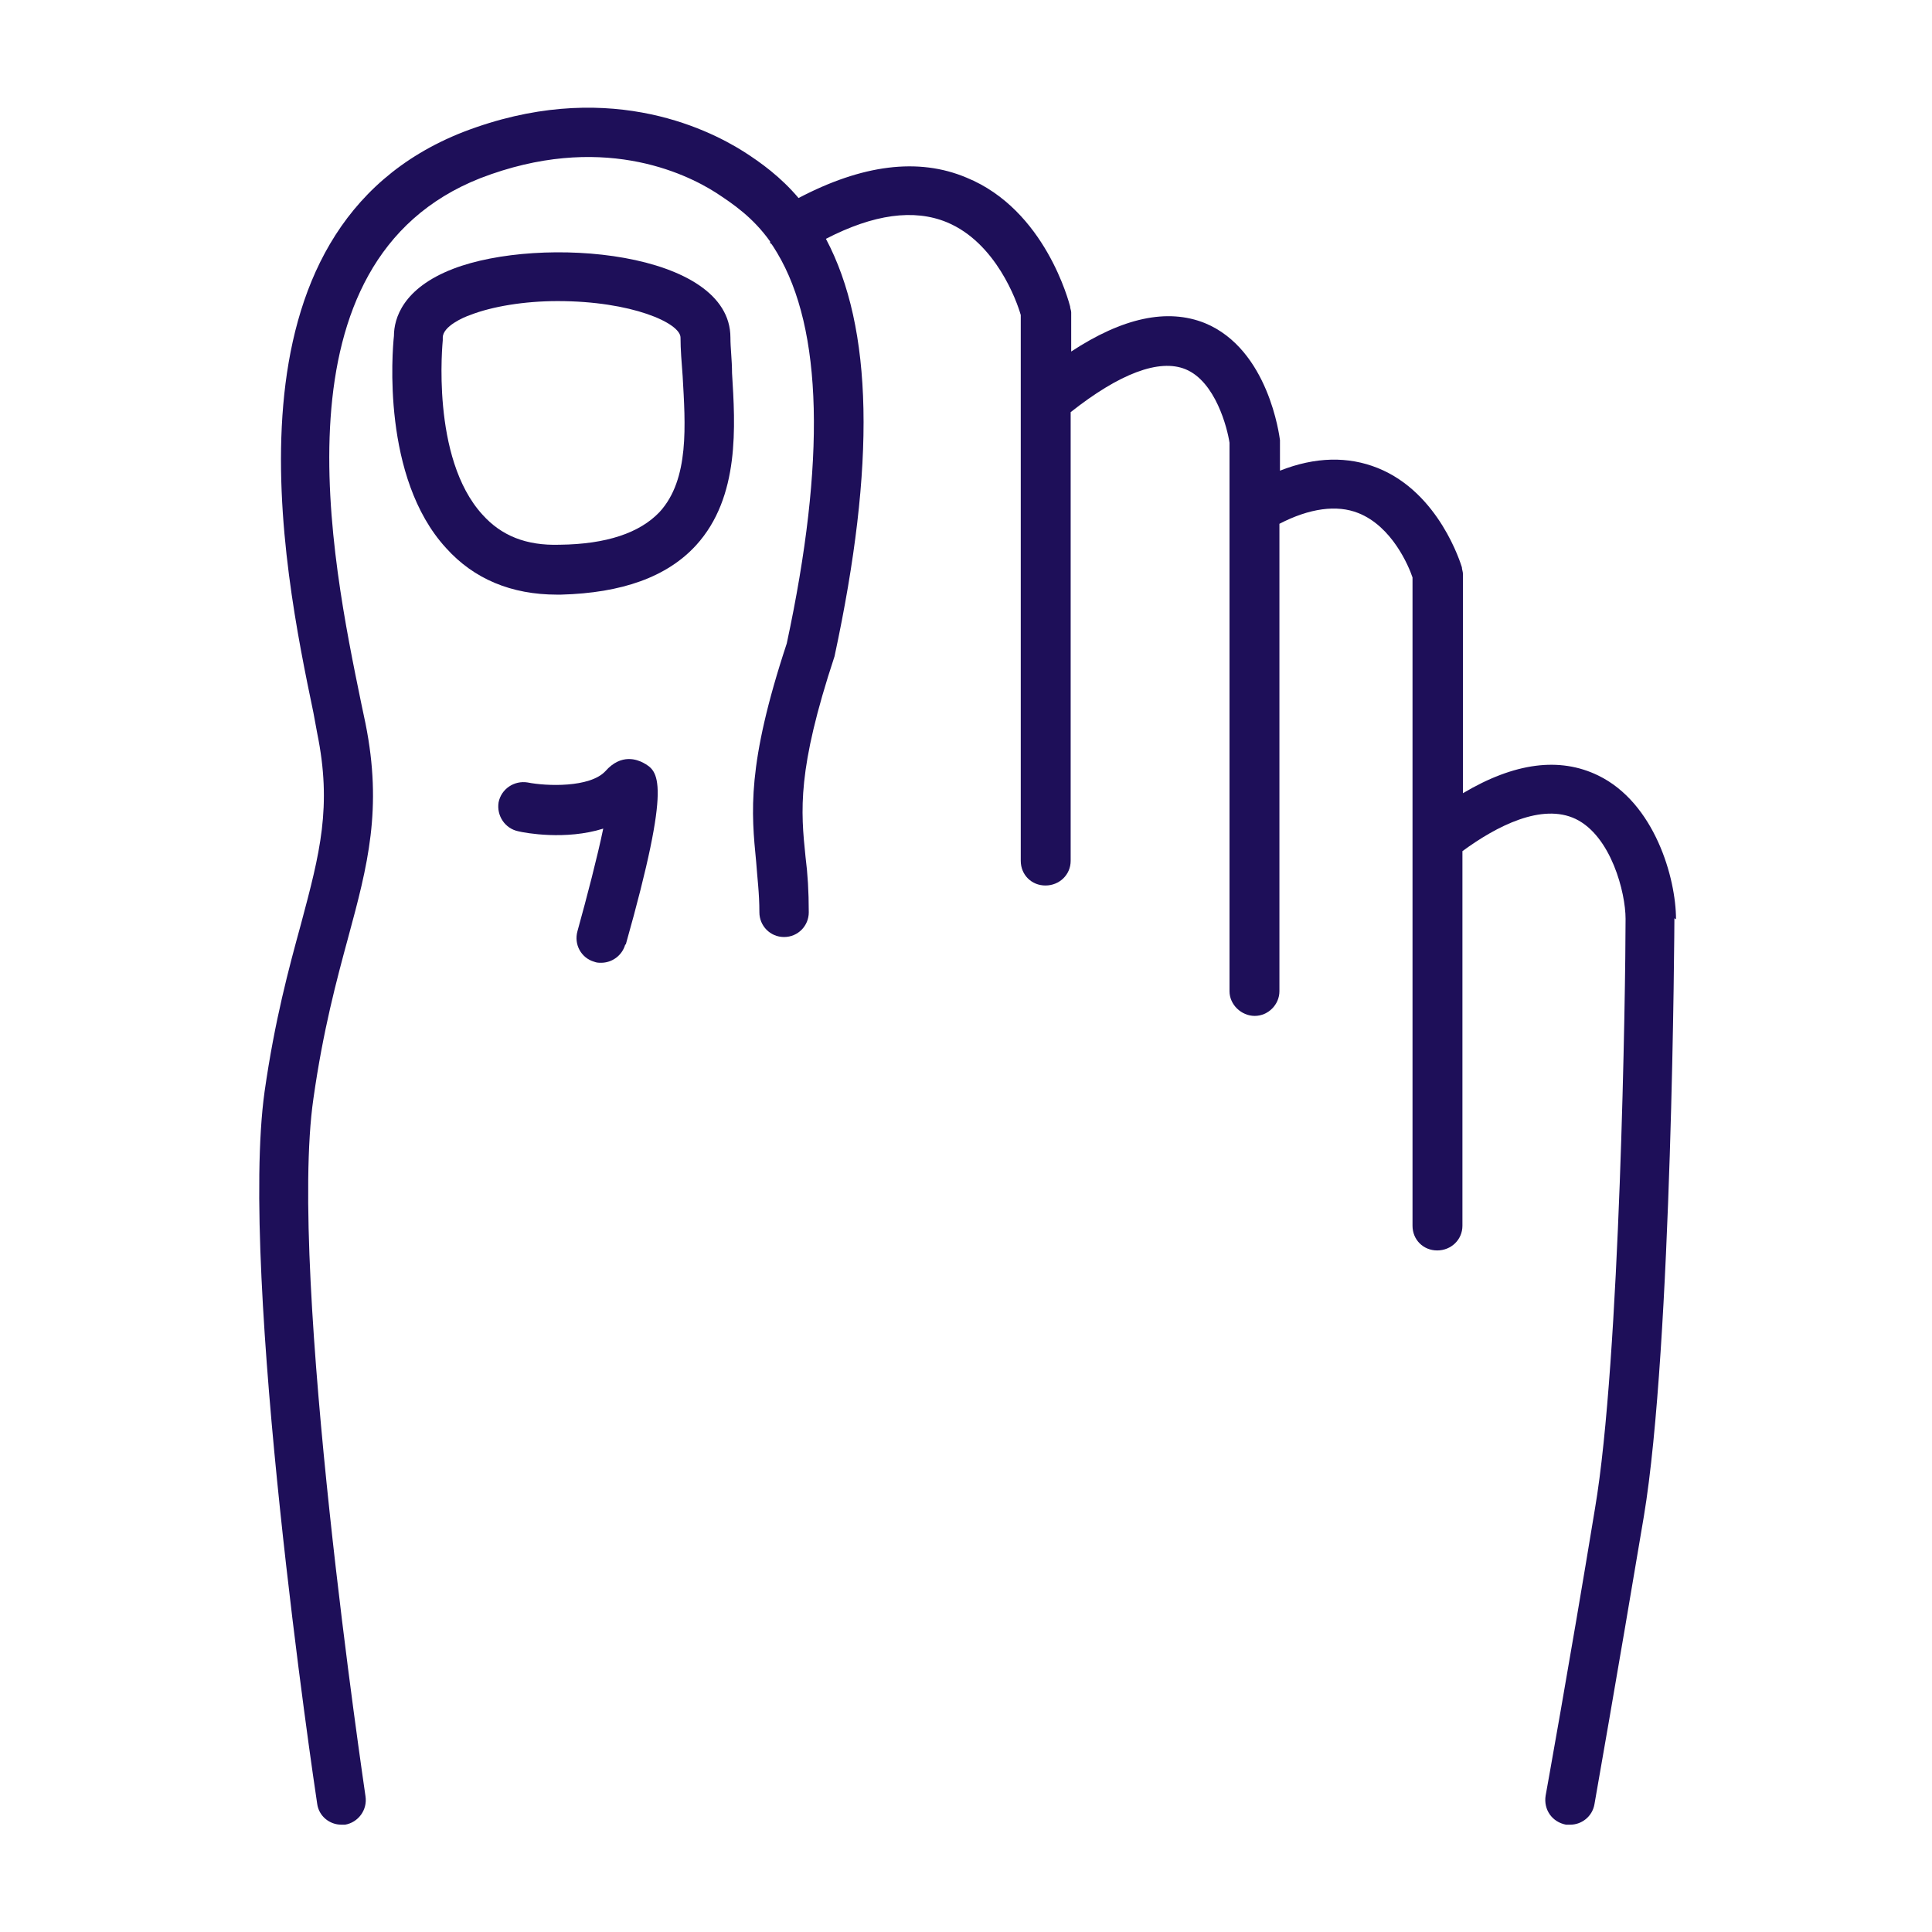<svg width="120" height="120" viewBox="0 0 120 120" fill="none" xmlns="http://www.w3.org/2000/svg">
<path d="M104 57.034C104 57.267 103.867 83.634 102.1 94.2C100.467 103.934 99.034 112.067 99.034 112.067C98.9 112.834 98.234 113.334 97.534 113.334C97.4 113.334 97.367 113.334 97.267 113.334C96.4 113.167 95.867 112.4 96.001 111.534C96.001 111.534 97.467 103.434 99.067 93.7C100.634 84.5 100.967 61.234 100.967 57.067C100.967 55.434 100.067 51.934 97.867 50.867C95.767 49.867 92.967 51.3 90.834 52.867V76.134C90.834 77 90.134 77.667 89.267 77.667C88.4 77.667 87.734 77 87.734 76.134V35.867C87.501 35.167 86.467 32.7 84.367 31.867C83.034 31.334 81.334 31.567 79.467 32.534V61.567C79.467 62.4 78.767 63.1 77.934 63.1C77.1 63.1 76.367 62.4 76.367 61.567V27.5C76.234 26.6 75.501 23.7 73.634 22.934C72.001 22.267 69.534 23.2 66.501 25.6V53.467C66.501 54.334 65.8 55 64.934 55C64.067 55 63.401 54.334 63.401 53.467V19.567C63.167 18.734 61.867 15.067 58.8 13.8C56.767 12.967 54.267 13.3 51.3 14.834C54.234 20.367 54.401 28.834 51.834 40.767C49.501 47.834 49.734 50.334 50.034 53.234C50.167 54.267 50.234 55.367 50.234 56.667C50.234 57.5 49.567 58.2 48.7 58.2C47.834 58.2 47.167 57.5 47.167 56.667C47.167 55.467 47.034 54.5 46.967 53.534C46.667 50.467 46.367 47.534 48.867 39.967C51.3 28.634 51.1 20.434 48.267 15.7C48.134 15.5 48.034 15.3 47.901 15.134C47.901 15.134 47.834 15.134 47.834 15.067C47.834 15 47.834 15.067 47.834 15C46.767 13.5 45.534 12.667 44.467 11.967C42.534 10.734 37.267 8.2 29.834 11.067C16.734 16.234 20.601 34.734 22.434 43.667L22.701 44.934C23.767 50.234 22.834 53.767 21.634 58.2C20.901 60.9 20.067 64 19.467 68.234C17.867 79.234 22.667 111.267 22.701 111.567C22.834 112.434 22.234 113.2 21.434 113.334H21.201C20.467 113.334 19.8 112.8 19.701 112.034C19.5 110.734 14.834 79.267 16.434 67.8C17.067 63.367 17.934 60.167 18.701 57.367C19.867 53 20.634 50.1 19.701 45.534L19.467 44.267C17.601 35.3 13.234 14.3 28.767 8.2C37.501 4.834 43.834 7.934 46.167 9.4C47.267 10.1 48.501 11 49.6 12.3C53.534 10.234 57.034 9.767 60.034 11.034C64.934 13.034 66.4 18.8 66.467 19.034C66.467 19.167 66.534 19.267 66.534 19.4V21.834C69.734 19.734 72.501 19.134 74.834 20.067C78.8 21.7 79.467 27.1 79.501 27.334V29.234C81.701 28.367 83.734 28.334 85.567 29.067C89.4 30.6 90.734 35.034 90.8 35.234C90.8 35.367 90.867 35.5 90.867 35.667V49.267C94.067 47.367 96.867 47 99.267 48.167C102.767 49.867 104.1 54.534 104.1 57.1L104 57.034Z" fill="#1E0F59"/>
<path d="M38.835 58.667C38.635 59.367 38.001 59.8 37.335 59.8C37.201 59.8 37.068 59.8 36.901 59.734C36.101 59.5 35.635 58.667 35.868 57.834C36.468 55.667 37.101 53.234 37.468 51.467C35.135 52.2 32.601 51.734 32.201 51.634C31.368 51.467 30.835 50.667 30.968 49.834C31.135 49 31.935 48.467 32.768 48.6C33.935 48.834 36.635 48.934 37.601 47.9C38.601 46.767 39.601 47.2 39.935 47.367C40.901 47.9 41.768 48.4 38.868 58.667H38.835Z" fill="#1E0F59"/>
<path d="M45.468 23.167C45.468 22.367 45.368 21.634 45.368 20.967C45.368 15.567 33.568 14.601 28.135 16.701C25.035 17.901 24.468 19.767 24.468 20.867C24.368 21.801 23.701 29.667 27.701 34.034C29.435 35.967 31.768 36.934 34.601 36.934H34.835C38.635 36.834 41.435 35.834 43.235 33.867C45.968 30.867 45.668 26.434 45.468 23.167ZM40.968 31.801C39.735 33.101 37.668 33.801 34.768 33.834C32.668 33.901 31.135 33.267 29.968 31.967C26.735 28.434 27.501 21.201 27.501 21.134V20.967C27.501 20.267 28.801 19.701 29.201 19.567C30.568 19.034 32.568 18.701 34.635 18.701C39.235 18.701 42.268 20.067 42.268 20.967C42.268 21.701 42.335 22.501 42.401 23.367C42.568 26.367 42.835 29.767 40.968 31.801Z" fill="#1E0F59"/>
</svg>

